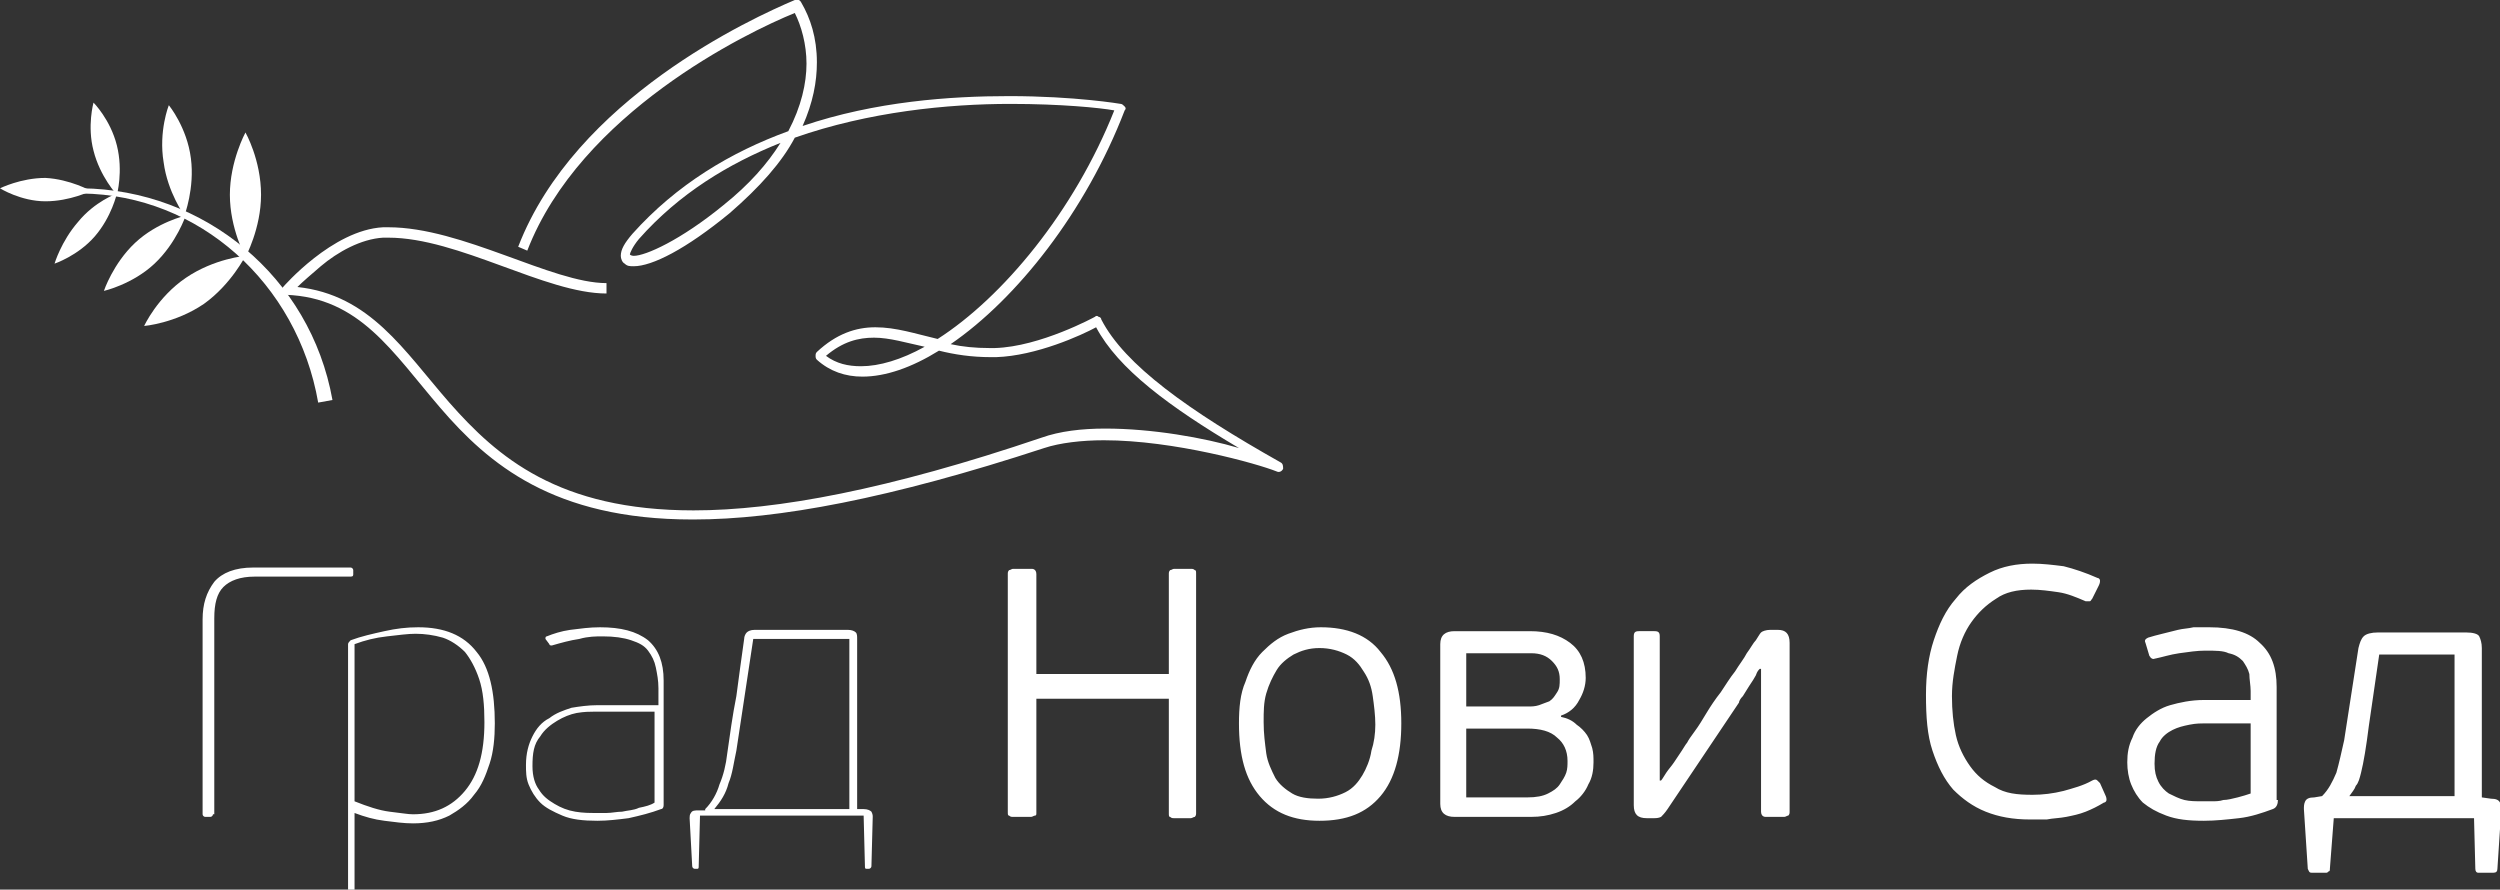 <svg xmlns="http://www.w3.org/2000/svg" viewBox="0 0 192.5 68.5"><rect x="0" y="0" width="192.5" height="68.5" fill="#333333" stroke="none"/><g fill="#fff"><path d="M16.4 62.7c0 .1-.1.2-.2.2h-.4c-.1 0-.2-.1-.2-.2v-15c0-1.2.3-2.1.9-2.9.6-.7 1.6-1.1 3-1.1H27c.1 0 .2.1.2.2v.3c0 .1 0 .2-.2.2h-7.4c-1.1 0-1.9.3-2.4.8s-.7 1.3-.7 2.4v15.1zm15.8-14.4c2 0 3.5.6 4.5 1.9 1 1.2 1.4 3.1 1.4 5.5 0 1.1-.1 2.2-.4 3.1-.3.9-.6 1.7-1.2 2.4-.5.7-1.2 1.2-1.9 1.6-.8.4-1.7.6-2.8.6-.7 0-1.4-.1-2.2-.2-.8-.1-1.5-.3-2.3-.6v6c0 .1 0 .1-.1.1h-.3c-.1 0-.1 0-.1-.1v-19c0-.1.1-.2.2-.3.8-.3 1.7-.5 2.6-.7.9-.2 1.7-.3 2.6-.3zm-.4 14.4c1.7 0 3-.6 4-1.8 1-1.2 1.5-2.9 1.5-5.3 0-1.3-.1-2.4-.4-3.3-.3-.9-.7-1.6-1.1-2.1-.5-.5-1.1-.9-1.7-1.1-.7-.2-1.4-.3-2.1-.3-.6 0-1.3.1-2.2.2-.9.1-1.7.3-2.5.6v12.1c1 .4 1.9.7 2.7.8.9.1 1.4.2 1.8.2zm14.2.5c-1.1 0-2-.1-2.7-.4-.7-.3-1.3-.6-1.7-1-.4-.4-.7-.9-.9-1.4-.2-.5-.2-1-.2-1.5 0-.9.2-1.6.5-2.2.3-.6.7-1.1 1.3-1.4.5-.4 1.1-.6 1.7-.8.6-.1 1.3-.2 2-.2h4.7V53c0-.6-.1-1.1-.2-1.6s-.3-.9-.6-1.3-.7-.6-1.3-.8c-.6-.2-1.3-.3-2.2-.3-.5 0-1.1 0-1.8.2-.7.1-1.4.3-2.1.5-.1 0-.2 0-.2-.1l-.3-.4c0-.1 0-.2.1-.2.5-.2 1.1-.4 1.8-.5.8-.1 1.5-.2 2.3-.2 1.6 0 2.8.3 3.7 1 .8.7 1.2 1.7 1.2 3.1V62c0 .2-.1.3-.2.3-.8.3-1.6.5-2.5.7-.8.1-1.6.2-2.4.2zm-.3-8.4c-.3 0-.7 0-1.3.1-.5.1-1 .3-1.5.6s-1 .7-1.3 1.2c-.5.6-.6 1.3-.6 2.3 0 .8.2 1.4.5 1.8.3.5.7.8 1.2 1.1.5.3 1 .5 1.6.6.6.1 1.1.1 1.6.1h.8c.4 0 .8-.1 1.2-.1.4-.1.9-.1 1.3-.3.5-.1.9-.2 1.2-.4v-7h-4.7zm8.6 7.5c.5-.5.9-1.2 1.1-1.9.3-.7.5-1.5.6-2.4.2-1.4.4-2.9.7-4.4.2-1.5.4-3 .6-4.4 0-.2.1-.4.2-.5.1-.1.3-.2.6-.2h7.2c.3 0 .5.1.6.2.1.1.1.3.1.5v13.1h.5c.3 0 .5.1.6.2.1.2.1.3.1.4l-.1 3.8c0 .1-.1.2-.2.2h-.2c-.1 0-.1-.1-.1-.2l-.1-3.9H53.9l-.1 3.9c0 .1 0 .2-.1.2h-.2c-.1 0-.2-.1-.2-.2l-.2-3.7c0-.1 0-.3.1-.4.1-.2.3-.2.6-.2h.5zm2.4-4.5c-.2.9-.3 1.8-.6 2.5-.2.8-.6 1.4-1.1 2h10.4V49.2H58l-1.3 8.6zm23 5c-.1 0-.2.1-.3.1H78c-.1 0-.2 0-.3-.1-.1 0-.1-.1-.1-.3V44.2c0-.1 0-.2.1-.3.1 0 .2-.1.3-.1h1.4c.1 0 .2 0 .3.1 0 0 .1.1.1.3v7.7H90v-7.7c0-.1 0-.2.1-.3.1 0 .2-.1.3-.1h1.3c.1 0 .2 0 .3.1.1 0 .1.1.1.3v18.4c0 .1 0 .2-.1.3-.1 0-.2.1-.3.1h-1.3c-.1 0-.2 0-.3-.1-.1 0-.1-.1-.1-.3v-8.8H79.8v8.8c0 .1 0 .2-.1.2zm28.2-7.1c0 2.4-.5 4.3-1.6 5.6-1.1 1.3-2.6 1.9-4.7 1.9-2 0-3.5-.6-4.6-1.9-1.1-1.3-1.6-3.1-1.6-5.6 0-1.2.1-2.3.5-3.2.3-.9.7-1.7 1.3-2.3.6-.6 1.2-1.1 2-1.4.8-.3 1.6-.5 2.5-.5 2 0 3.6.6 4.6 1.9 1.1 1.3 1.6 3.1 1.6 5.5zm-2 .1c0-.7-.1-1.5-.2-2.2-.1-.7-.3-1.3-.7-1.9-.3-.5-.7-1-1.3-1.3-.6-.3-1.3-.5-2.1-.5s-1.4.2-2 .5c-.5.3-1 .7-1.3 1.2-.3.5-.6 1.1-.8 1.8-.2.7-.2 1.4-.2 2.2 0 .9.1 1.6.2 2.4.1.7.4 1.3.7 1.9.3.5.8.9 1.3 1.2.5.3 1.2.4 2 .4s1.5-.2 2.1-.5c.6-.3 1-.8 1.3-1.3.3-.5.6-1.2.7-1.9.2-.6.3-1.3.3-2zm14.3-.6c.5.1.9.3 1.2.6.3.2.6.5.8.8.2.3.3.7.4 1 .1.4.1.7.1 1.1 0 .6-.1 1.2-.4 1.7-.2.5-.6 1-1 1.3-.4.4-.9.7-1.5.9-.6.2-1.2.3-1.9.3H112c-.7 0-1.1-.3-1.1-1V49.6c0-.7.4-1 1.1-1h5.8c1.3 0 2.3.3 3.1.9.8.6 1.2 1.5 1.2 2.7 0 .6-.2 1.2-.5 1.7-.3.6-.8 1-1.4 1.2v.1zm-7.3-.8h4.8c.2 0 .5 0 .8-.1.3-.1.5-.2.8-.3.3-.2.4-.4.6-.7.2-.3.2-.6.2-1 0-.6-.2-1-.6-1.4-.4-.4-.9-.6-1.6-.6h-5v4.1zm7.8 4.2c0-.8-.3-1.4-.8-1.8-.5-.5-1.3-.7-2.3-.7h-4.7v5.3h4.7c.7 0 1.2-.1 1.6-.3.4-.2.7-.4.9-.7.2-.3.4-.6.5-.9.1-.3.1-.6.1-.9zm5.1-9.6c0-.3.1-.4.4-.4h1.2c.3 0 .4.1.4.4v11.1h.1c.1-.1.2-.3.4-.6s.4-.5.6-.8l.6-.9c.2-.3.3-.5.4-.6.1-.2.3-.5.6-.9s.6-.9.9-1.4c.3-.5.7-1.1 1.1-1.6.4-.6.7-1.1 1.1-1.6.3-.5.7-1 .9-1.4.3-.4.5-.8.7-1 .2-.3.3-.5.4-.6.1-.1.4-.2.7-.2h.6c.6 0 .9.3.9 1v13c0 .1 0 .2-.1.3-.1 0-.2.1-.3.1H136c-.1 0-.2 0-.3-.1 0 0-.1-.1-.1-.3v-11h-.1c-.1.1-.2.2-.3.5-.1.2-.3.5-.5.8-.2.3-.3.5-.5.8-.2.2-.3.4-.3.5l-5.5 8.2c-.2.3-.4.5-.5.6-.2.1-.4.1-.6.1h-.5c-.7 0-1-.3-1-1V49zm30.7 12.2c.8 0 1.6-.1 2.4-.3.7-.2 1.5-.4 2.2-.8.2-.1.3-.1.4 0l.2.2.4.9c.1.2.1.3.1.4 0 .1-.1.2-.2.2-.5.3-.9.5-1.4.7-.5.2-1 .3-1.5.4-.5.1-1 .1-1.5.2h-1.3c-1.3 0-2.4-.2-3.4-.6-1-.4-1.8-1-2.5-1.7-.7-.8-1.2-1.8-1.6-3-.4-1.2-.5-2.6-.5-4.3 0-1.6.2-3 .6-4.2.4-1.2.9-2.3 1.7-3.2.7-.9 1.6-1.5 2.6-2s2.1-.7 3.3-.7c.8 0 1.6.1 2.4.2.8.2 1.7.5 2.6.9.1 0 .2.1.2.2s0 .2-.1.4l-.5 1c-.1.1-.1.2-.2.2h-.3c-.7-.3-1.4-.6-2.1-.7-.7-.1-1.4-.2-2.1-.2-1.1 0-2 .2-2.7.7-.8.5-1.4 1.1-1.9 1.8s-.9 1.6-1.1 2.6c-.2 1-.4 2-.4 3.1s.1 2.1.3 3c.2.9.6 1.7 1.1 2.4.5.7 1.1 1.2 1.9 1.6.8.5 1.7.6 2.9.6zm18.9.4c0 .3-.1.6-.4.7-.8.3-1.7.6-2.6.7-.9.1-1.8.2-2.7.2-1.2 0-2.1-.1-2.9-.4-.8-.3-1.3-.6-1.8-1-.4-.4-.7-.9-.9-1.4-.2-.5-.3-1.1-.3-1.7 0-.7.1-1.3.4-1.9.2-.6.6-1.1 1.1-1.5.5-.4 1.1-.8 1.8-1 .7-.2 1.6-.4 2.6-.4h3.6v-.7c0-.4-.1-.9-.1-1.3-.1-.4-.3-.7-.5-1-.3-.3-.6-.5-1.1-.6-.4-.2-1-.2-1.8-.2-.6 0-1.3.1-2 .2s-1.3.3-1.8.4c-.1 0-.2.1-.3 0-.1 0-.1-.1-.2-.2l-.3-1c-.1-.2 0-.3.2-.4.3-.1.7-.2 1.1-.3l1.2-.3c.4-.1.8-.1 1.2-.2h1.2c1.8 0 3.1.4 3.9 1.2.9.8 1.3 1.9 1.3 3.4v8.7zm-2.1-5.9h-3.5c-.3 0-.7 0-1.2.1s-.9.2-1.3.4-.8.5-1 .9c-.3.4-.4 1-.4 1.7 0 .6.1 1 .3 1.4.2.4.5.7.8.9.4.2.8.4 1.2.5.4.1.9.1 1.4.1h.7c.3 0 .6 0 .9-.1.3 0 .7-.1 1.1-.2.4-.1.7-.2 1-.3v-5.4zm5.5 5.6c.5-.5.8-1.1 1.1-1.8.2-.7.4-1.6.6-2.5l1.1-7.1c.1-.4.2-.7.4-.9.2-.2.6-.3 1.1-.3h6.8c.5 0 .9.1 1 .3.1.2.2.5.2.9v11.5l.7.1c.4 0 .6.1.7.3.1.2.1.4.1.5l-.3 4.6c0 .2-.1.3-.3.3h-1.2c-.1 0-.2-.1-.2-.3l-.1-3.9h-10.8l-.3 3.9c0 .1 0 .2-.1.2-.1.1-.1.1-.2.1H178c-.2 0-.2-.1-.3-.3l-.3-4.6c0-.2 0-.4.1-.6.1-.2.3-.3.7-.3l.6-.1zM189 50.4h-5.8l-.8 5.5c-.1.8-.2 1.5-.3 2.1-.1.6-.2 1.1-.3 1.5-.1.4-.2.8-.4 1-.1.3-.3.5-.5.8h8.1V50.4zm-155.1-19c-3.7-4.3-6.2-8.5-11.9-8.7-.1 0-.3-.1-.3-.2-.1-.1 0-.3.1-.4 0 0 3.8-4.4 7.7-4.6h.4c5.7 0 12.6 4.3 16.8 4.3v.8c-4.7 0-11.4-4.3-16.8-4.3h-.4c-1.7.1-3.5 1.1-4.8 2.2-.7.6-1.4 1.2-1.8 1.6 5.6.6 8.2 4.9 11.7 8.9 3.7 4.2 8.4 8.3 18.8 8.3 6.4 0 15-1.6 26.8-5.6 1.4-.5 3.1-.7 4.9-.7 3.6 0 7.6.7 10.3 1.5-5.4-3.2-9.3-6.1-11-9.3-1.1.6-4.6 2.2-7.7 2.3h-.4c-1.5 0-2.8-.2-4-.5-2.1 1.3-4.1 2-5.9 2-1.3 0-2.5-.4-3.5-1.3-.1-.1-.1-.2-.1-.3 0-.1 0-.2.1-.3 1.5-1.4 3-1.9 4.5-1.9 1.6 0 3.1.5 4.8.9 5-3.2 10.5-9.8 13.6-17.6-1.1-.2-4.1-.5-8-.5-4.8 0-10.9.6-16.6 2.6-1 1.9-2.7 3.8-5 5.8-3.4 2.8-6 4.1-7.4 4.1-.3 0-.5 0-.7-.2-.2-.1-.3-.4-.3-.6 0-.5.3-1 .9-1.7 3.4-3.8 7.6-6.3 12-7.9 1-1.9 1.4-3.7 1.4-5.2S61.7 2 61.2 1c-3.7 1.5-16.5 7.7-20.6 18.3l-.7-.3c4.4-11.4 18-17.6 21.3-19 .2-.1.4 0 .5.2.7 1.2 1.2 2.7 1.2 4.6 0 1.5-.3 3.1-1.1 4.9 5.6-1.9 11.4-2.3 15.9-2.3 5.1 0 8.6.6 8.6.6.1 0 .2.1.3.2.1.1.1.2 0 .3-3 7.8-8.3 14.5-13.4 18 .9.2 1.9.3 3 .3h.4c3.5-.1 7.7-2.4 7.7-2.4.1-.1.2-.1.3 0 .1 0 .2.1.2.2 1.8 3.5 6.7 7 13.8 11 .2.1.2.3.2.5-.1.2-.3.3-.5.2-1.5-.6-7.9-2.4-13.3-2.4-1.7 0-3.4.2-4.6.6-11.9 3.9-20.5 5.5-27 5.5h-.1c-10.7 0-15.7-4.3-19.4-8.6zm32.4-3.2c1.4 0 3.1-.5 4.9-1.5-1.4-.3-2.7-.7-3.9-.7-1.2 0-2.4.3-3.7 1.4.8.6 1.7.8 2.7.8zM55.7 15.8c2-1.6 3.4-3.2 4.4-4.8-4 1.6-7.8 3.9-10.9 7.4-.5.6-.7 1.1-.7 1.2 0 0 .1.1.3.1.9 0 3.6-1.2 6.9-3.9z"/><path d="M6.3 14.5c9.4.1 17.6 6.8 19.3 16.3l-1.1.2c-1.6-9.2-9.2-16-18.2-16.1v-.4z"/><path d="M14.3 21.4c2.2-1.5 4.6-1.7 4.6-1.7s-1.1 2.2-3.2 3.7c-2.2 1.5-4.6 1.7-4.6 1.7s1-2.2 3.2-3.7z"/><path d="M17.7 15c0-2.6 1.2-4.8 1.2-4.8s1.2 2.1 1.2 4.8c0 2.6-1.2 4.8-1.2 4.8s-1.2-2.2-1.2-4.8zm-7.3 3.7c1.7-1.6 3.9-2.1 3.9-2.1s-.7 2.1-2.4 3.7S8 22.4 8 22.4s.7-2.1 2.4-3.7zm2.2-6.2c-.4-2.4.4-4.4.4-4.4s1.4 1.7 1.7 4.1c.3 2.3-.5 4.4-.5 4.4s-1.3-1.8-1.6-4.1zM6 17.1c1.3-1.6 3-2.2 3-2.2s-.4 1.8-1.7 3.3c-1.3 1.5-3.1 2.1-3.1 2.1s.5-1.7 1.8-3.2z"/><path d="M7.2 11.6c-.5-1.9 0-3.7 0-3.7S8.5 9.2 9 11.2c.5 2 0 3.8 0 3.8s-1.3-1.4-1.8-3.4zm-3.7 2.1c1.9.1 3.5 1 3.5 1s-1.6.8-3.5.8-3.5-1-3.5-1 1.6-.8 3.5-.8z"/></g></svg>
